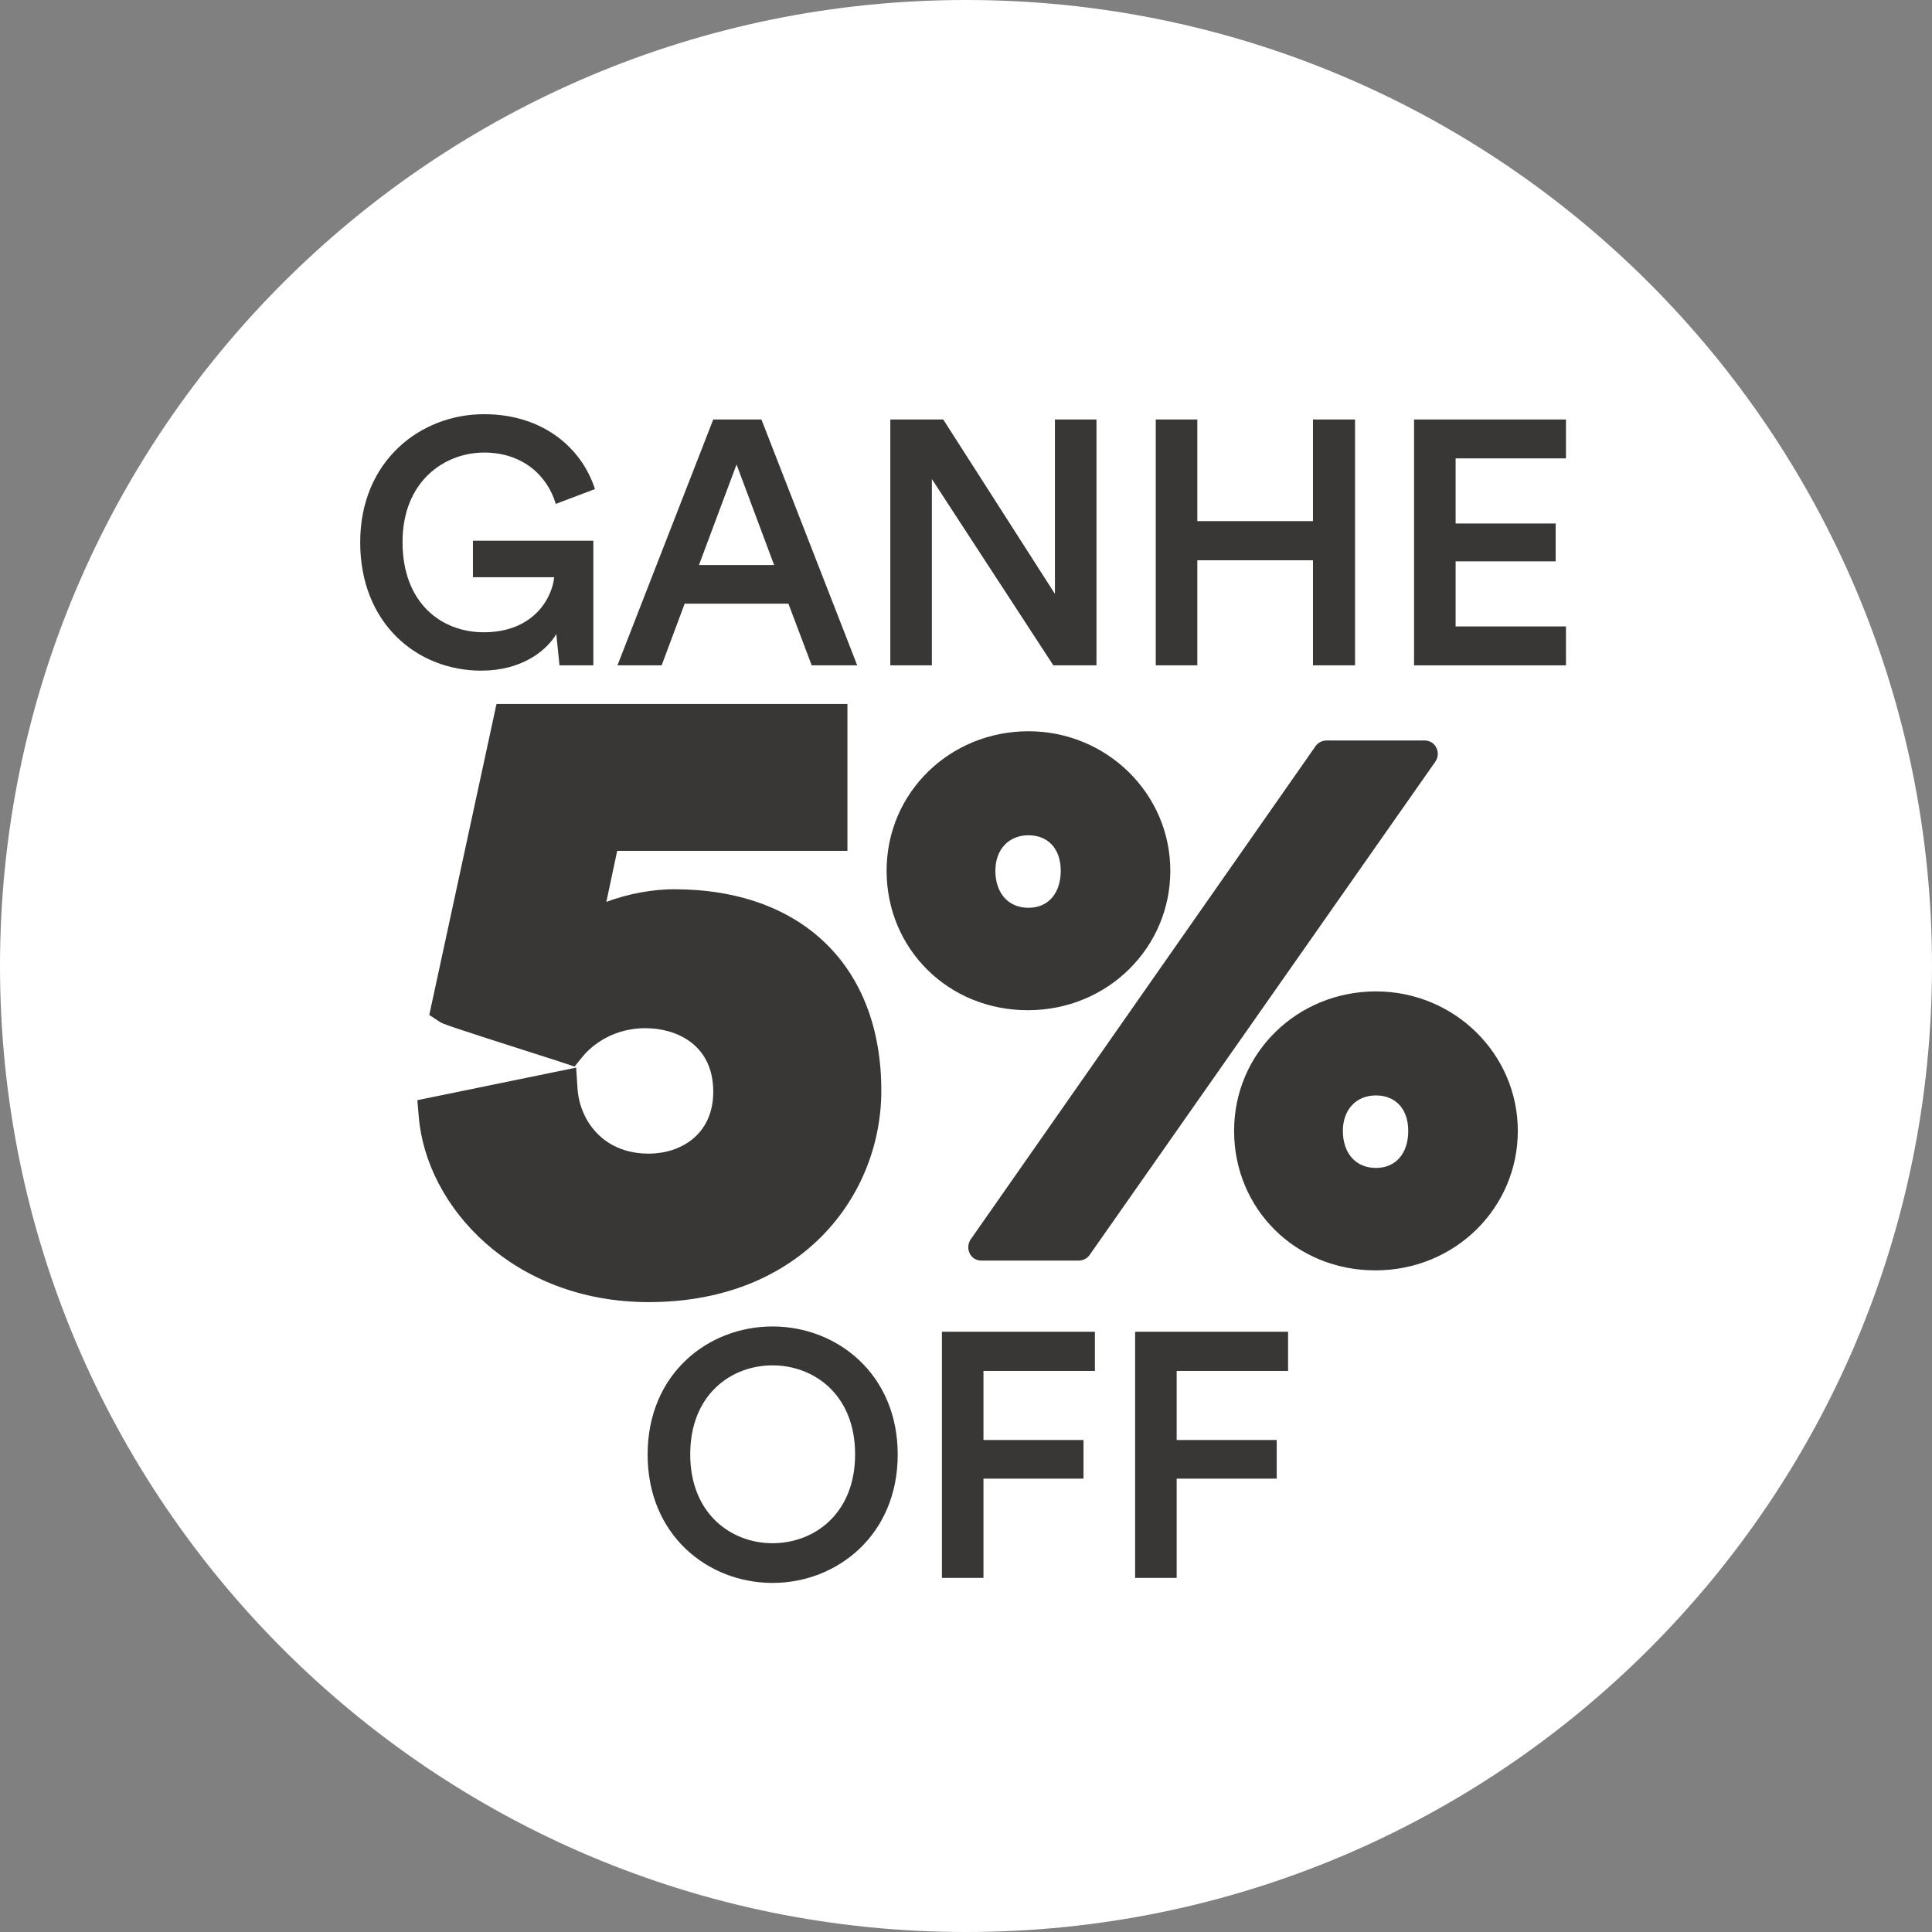 <?xml version="1.0" encoding="UTF-8"?><svg id="a" xmlns="http://www.w3.org/2000/svg" viewBox="0 0 73 73"><rect x="0" y="0" width="73" height="73" fill="#808080" stroke="none"/><defs><style>.b{fill:#fff;}.c{fill:#383736;}</style></defs><path class="b" d="M73,36.5c0,20.16-16.34,36.5-36.5,36.5S0,56.66,0,36.5,16.34,0,36.5,0s36.5,16.34,36.5,36.5"/><g><path class="c" d="M21.14,25.14l-.12-1.18c-.41,.68-1.36,1.38-2.84,1.38-2.42,0-4.57-1.78-4.57-4.85s2.27-4.84,4.68-4.84c2.25,0,3.7,1.3,4.19,2.83l-1.48,.56c-.31-1.05-1.23-1.94-2.71-1.94s-3.08,1.07-3.08,3.38,1.47,3.41,3.07,3.41c1.87,0,2.58-1.28,2.66-2.08h-3.07v-1.38h4.55v4.71h-1.28Z"/><path class="c" d="M29.8,22.81h-3.93l-.87,2.33h-1.67l3.62-9.29h1.82l3.62,9.29h-1.72l-.88-2.33h.01Zm-3.38-1.46h2.83l-1.42-3.8-1.42,3.8h.01Z"/><path class="c" d="M39.8,25.14l-4.59-7.04v7.04h-1.57V15.85h2l4.22,6.59v-6.59h1.57v9.29h-1.63Z"/><path class="c" d="M49.61,25.14v-3.97h-4.37v3.97h-1.57V15.85h1.57v3.84h4.37v-3.84h1.59v9.29h-1.59Z"/><path class="c" d="M53.43,25.14V15.85h5.74v1.47h-4.17v2.46h3.78v1.43h-3.78v2.46h4.17v1.47h-5.74Z"/></g><g><path class="c" d="M29.19,50.12c2.44,0,4.73,1.8,4.73,4.84s-2.29,4.85-4.73,4.85-4.72-1.8-4.72-4.85,2.28-4.84,4.72-4.84Zm0,8.19c1.57,0,3.12-1.11,3.12-3.36s-1.55-3.36-3.12-3.36-3.11,1.11-3.11,3.36,1.55,3.36,3.11,3.36Z"/><path class="c" d="M35.59,59.61v-9.29h5.78v1.48h-4.21v2.61h3.78v1.46h-3.78v3.75h-1.57Z"/><path class="c" d="M42.89,59.61v-9.29h5.78v1.48h-4.21v2.61h3.78v1.46h-3.78v3.75h-1.57Z"/></g><g><path class="c" d="M38.86,28.13c2.64,0,4.86,2.1,4.86,4.77s-2.21,4.77-4.88,4.77-4.83-2.1-4.83-4.77,2.21-4.77,4.86-4.77h-.01Zm-1.78,18.99l13.04-18.65h3.71l-13.07,18.65h-3.68Zm1.78-12.33c1.01,0,1.72-.78,1.72-1.9s-.72-1.84-1.72-1.84-1.75,.75-1.75,1.84c0,1.15,.75,1.9,1.75,1.9Zm13.13,3.16c2.64,0,4.86,2.1,4.86,4.77s-2.21,4.77-4.88,4.77-4.83-2.1-4.83-4.77,2.21-4.77,4.86-4.77h0Zm0,6.67c1,0,1.72-.78,1.72-1.9s-.72-1.84-1.72-1.84-1.75,.75-1.75,1.84c0,1.15,.75,1.9,1.75,1.9Z"/><path class="c" d="M51.96,48c-2.99,0-5.33-2.31-5.33-5.27s2.4-5.27,5.36-5.27,5.36,2.36,5.36,5.27-2.37,5.27-5.38,5.27h0Zm.03-9.54c-2.4,0-4.36,1.92-4.36,4.27s1.9,4.27,4.33,4.27,4.38-1.88,4.38-4.27-1.95-4.27-4.36-4.27h0Zm-11.23,9.17h-3.68c-.19,0-.36-.1-.44-.27s-.07-.36,.03-.52l13.04-18.65c.09-.13,.25-.21,.41-.21h3.71c.19,0,.36,.1,.44,.27,.09,.17,.07,.37-.03,.52l-13.07,18.65c-.09,.13-.25,.21-.41,.21Zm-2.72-1h2.46l12.37-17.65h-2.49l-12.34,17.65Zm13.95-1.5c-1.31,0-2.25-1.01-2.25-2.4s.95-2.34,2.25-2.34,2.22,.98,2.22,2.34-.94,2.4-2.22,2.4Zm0-3.74c-.75,0-1.25,.54-1.25,1.34,0,.85,.49,1.4,1.25,1.4s1.22-.56,1.22-1.4-.49-1.34-1.22-1.34Zm-13.16-3.22c-2.99,0-5.33-2.31-5.33-5.27s2.4-5.27,5.36-5.27,5.36,2.36,5.36,5.27-2.37,5.27-5.38,5.27h-.01Zm.03-9.54c-2.4,0-4.36,1.92-4.36,4.27s1.9,4.27,4.33,4.27,4.38-1.88,4.38-4.27-1.95-4.27-4.36-4.27h.01Zm0,6.67c-1.31,0-2.25-1.01-2.25-2.4s.95-2.34,2.25-2.34,2.22,.98,2.22,2.34-.94,2.4-2.22,2.4Zm0-3.74c-.75,0-1.25,.54-1.25,1.34,0,.85,.49,1.4,1.25,1.4s1.22-.56,1.22-1.4-.49-1.34-1.22-1.34Z"/></g><g><path class="c" d="M21.15,41.14c.1,1.6,1.31,3.1,3.36,3.1,1.69,0,3.1-1.12,3.1-3.01,0-2.08-1.57-3.07-3.23-3.07-1.41,0-2.4,.7-2.91,1.34-.1-.03-4.41-1.41-4.51-1.47l2.33-10.78h12.06v4.22h-8.57l-.83,3.9c.8-.7,2.33-1.12,3.52-1.12,4.25,0,7.16,2.46,7.16,6.94,0,3.87-2.94,7.32-8.12,7.32-4.61,0-7.77-3.17-8.03-6.43l4.67-.96Z"/><path class="c" d="M24.51,49.2c-5.1,0-8.42-3.58-8.69-7.04l-.05-.59,6-1.23,.05,.77c.07,1.19,.94,2.48,2.69,2.48,1.21,0,2.44-.72,2.44-2.34,0-1.77-1.38-2.4-2.56-2.4-1.41,0-2.19,.84-2.39,1.09l-.29,.36-.82-.27c-4.14-1.32-4.18-1.35-4.29-1.43l-.38-.25,2.54-11.75h13.26v5.55h-8.7l-.41,1.93c.86-.33,1.81-.48,2.56-.48,4.83,0,7.83,2.91,7.83,7.61,0,3.97-3.02,7.99-8.79,7.99Zm-7.28-6.57c.53,2.66,3.25,5.24,7.28,5.24,5.12,0,7.46-3.45,7.46-6.66,0-3.93-2.43-6.27-6.5-6.27-1.14,0-2.46,.41-3.08,.95l-1.51,1.33,1.36-6.4h8.44v-2.89h-10.85l-2.1,9.68c.62,.21,1.8,.59,3.53,1.14,.8-.79,1.93-1.24,3.12-1.24,1.88,0,3.9,1.17,3.9,3.74,0,2.13-1.58,3.67-3.77,3.67s-3.51-1.4-3.91-2.97l-3.38,.69Z"/></g></svg>